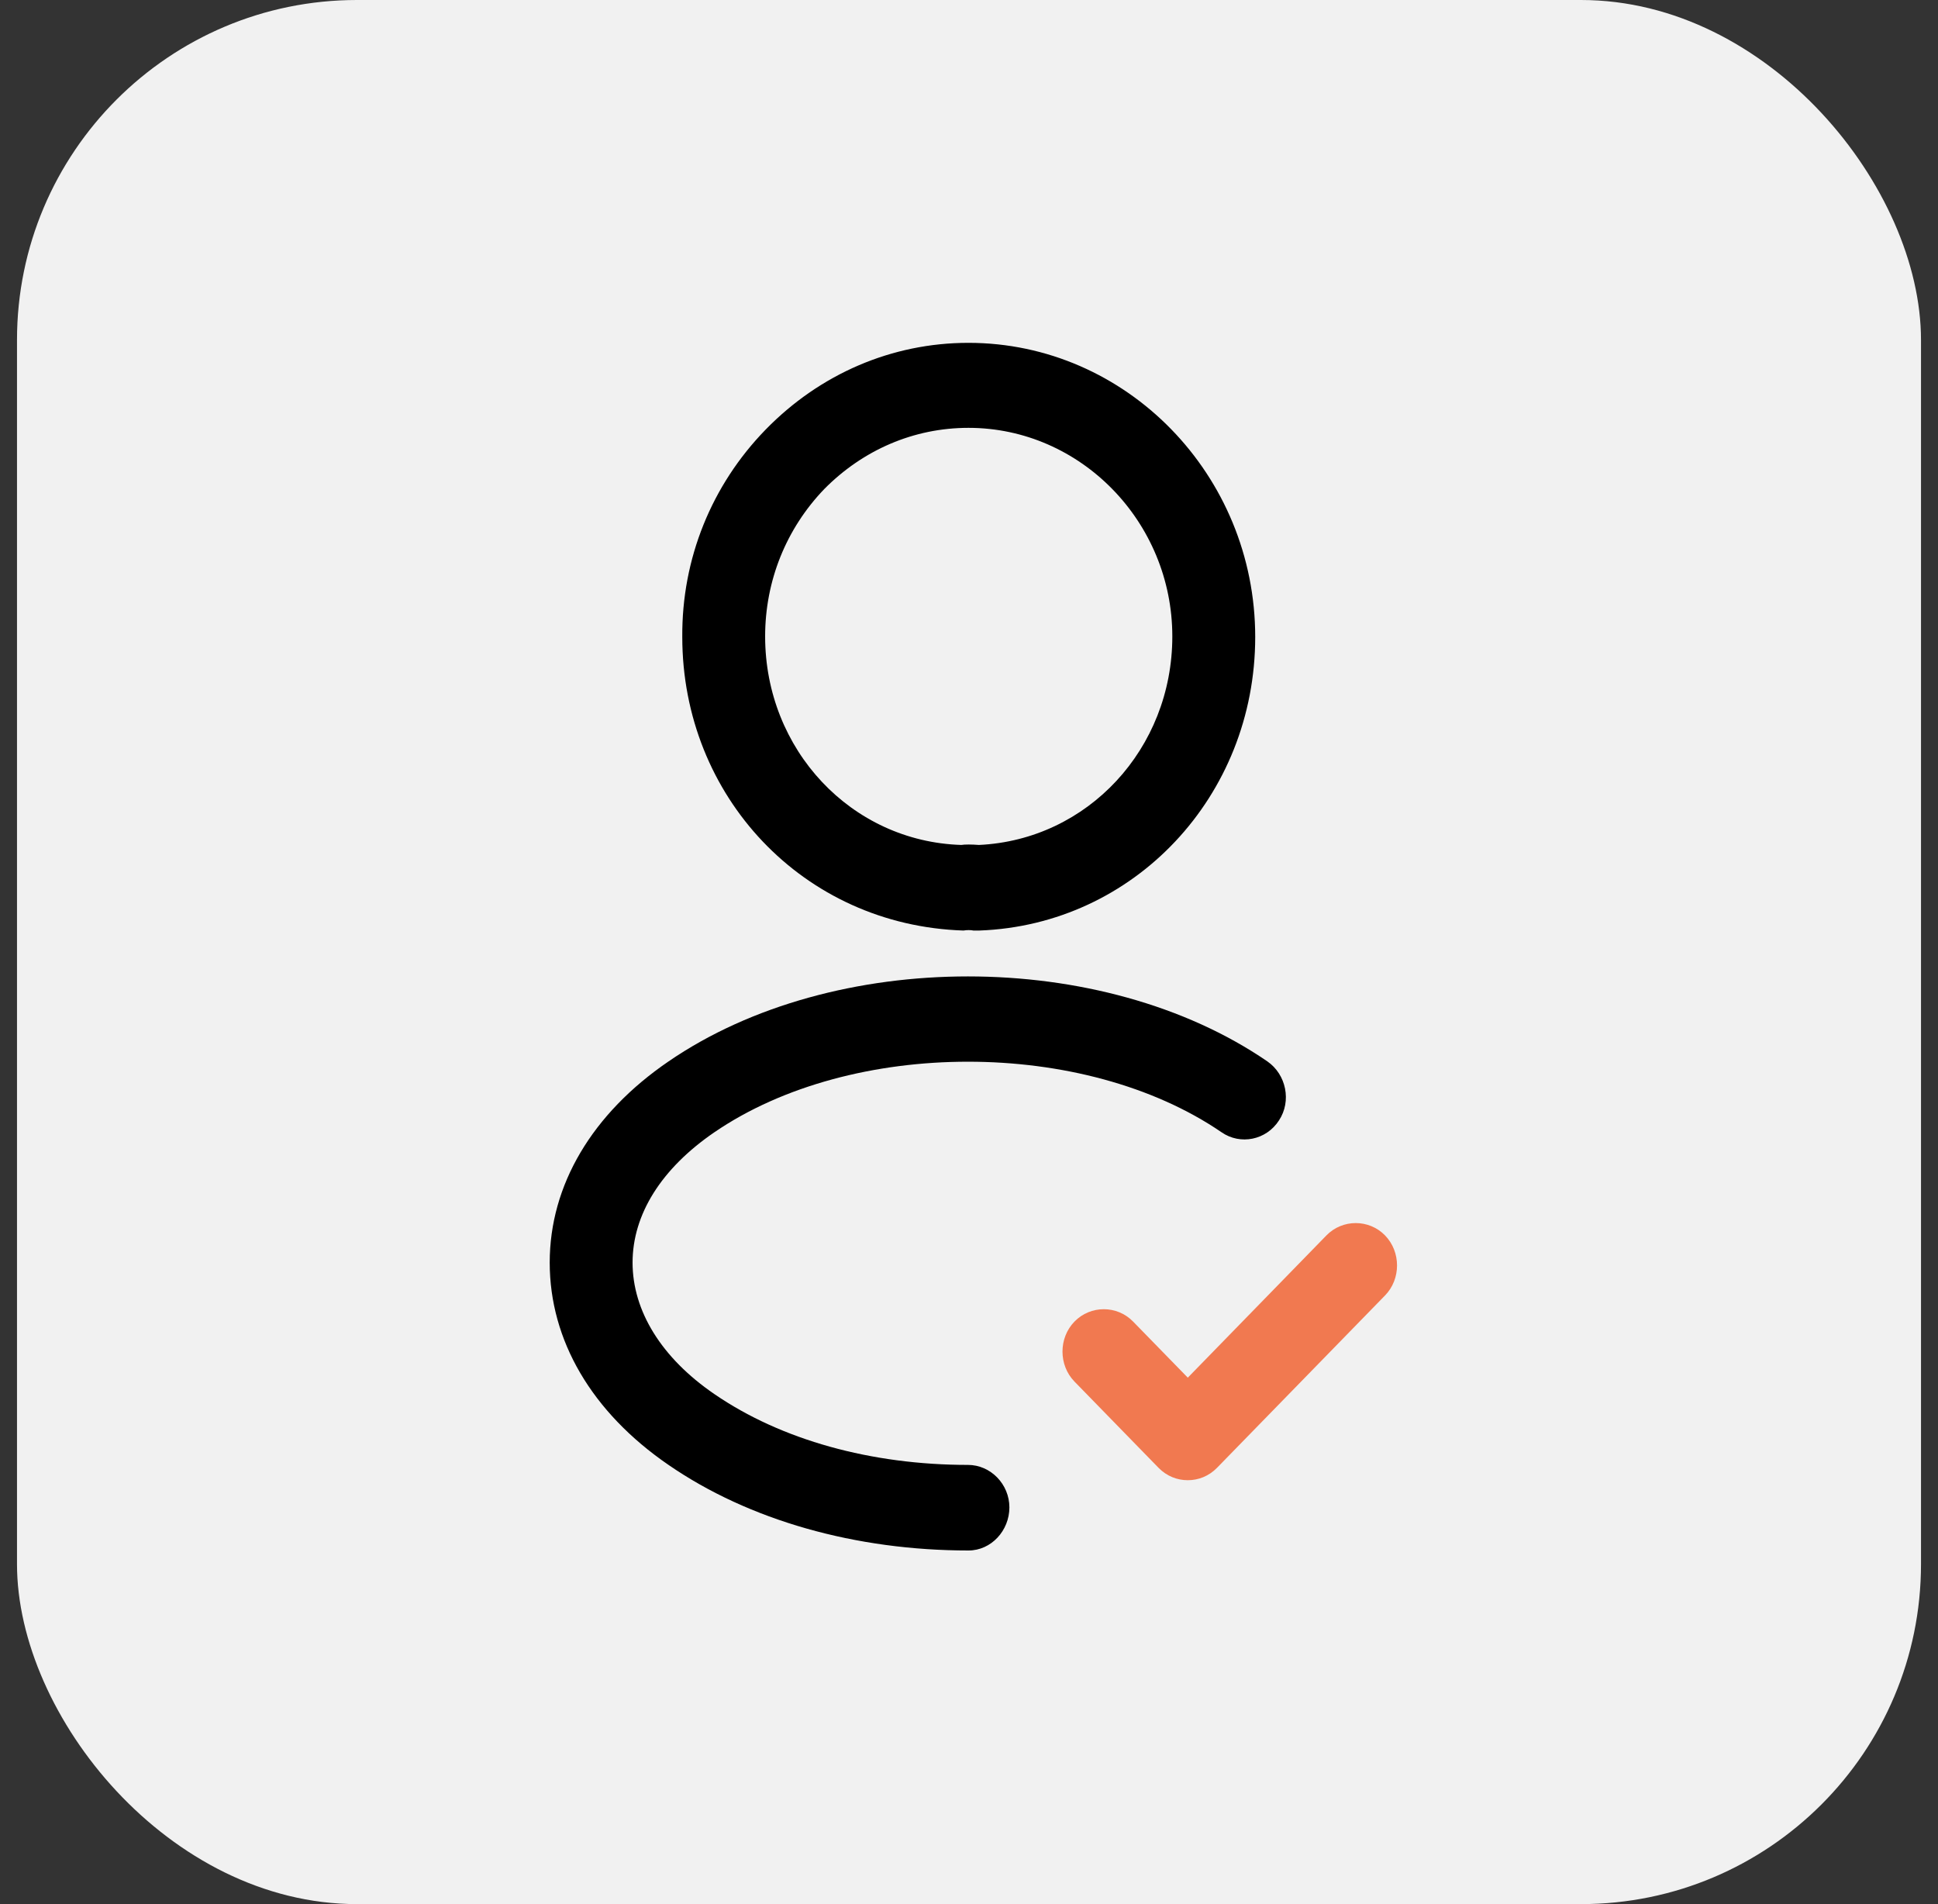 <svg width="57" height="56" viewBox="0 0 57 56" fill="none" xmlns="http://www.w3.org/2000/svg">
<rect x="0" y="0" width="57" height="56" fill="#333333" stroke="none"/>
<rect x="0.5" width="56" height="56" rx="10" fill="#F1F1F1"/>
<path d="M34.935 43.533C34.626 43.533 34.317 43.417 34.073 43.167L31.603 40.633C31.132 40.15 31.132 39.35 31.603 38.867C32.075 38.383 32.855 38.383 33.326 38.867L34.935 40.517L39.013 36.333C39.485 35.85 40.265 35.85 40.736 36.333C41.207 36.817 41.207 37.617 40.736 38.1L35.796 43.167C35.552 43.417 35.243 43.533 34.935 43.533Z" fill="#F17950"/>
<path d="M28.76 27.367C28.712 27.367 28.679 27.367 28.63 27.367C28.549 27.35 28.435 27.35 28.338 27.367C23.625 27.217 20.067 23.417 20.067 18.733C20.05 16.433 20.928 14.267 22.52 12.633C24.113 11 26.225 10.083 28.484 10.083C33.132 10.083 36.918 13.967 36.918 18.733C36.918 23.417 33.359 27.2 28.809 27.367C28.793 27.367 28.777 27.367 28.76 27.367ZM28.484 12.583C26.875 12.583 25.38 13.233 24.243 14.383C23.122 15.55 22.504 17.083 22.504 18.717C22.504 22.05 25.039 24.75 28.273 24.85C28.37 24.833 28.582 24.833 28.793 24.85C31.994 24.7 34.48 22.017 34.48 18.717C34.48 15.35 31.783 12.583 28.484 12.583Z" fill="black"/>
<path d="M28.485 45.6C25.171 45.6 22.034 44.717 19.662 43.083C17.403 41.533 16.168 39.417 16.168 37.133C16.168 34.85 17.419 32.75 19.662 31.217C24.52 27.883 32.418 27.883 37.277 31.217C37.829 31.6 37.992 32.383 37.618 32.95C37.244 33.533 36.48 33.683 35.928 33.3C31.882 30.533 25.057 30.533 21.011 33.3C19.451 34.367 18.605 35.717 18.605 37.133C18.605 38.55 19.451 39.933 21.011 41C22.977 42.35 25.625 43.083 28.469 43.083C29.136 43.083 29.688 43.65 29.688 44.333C29.688 45.017 29.152 45.6 28.485 45.6Z" fill="black"/>
</svg>
